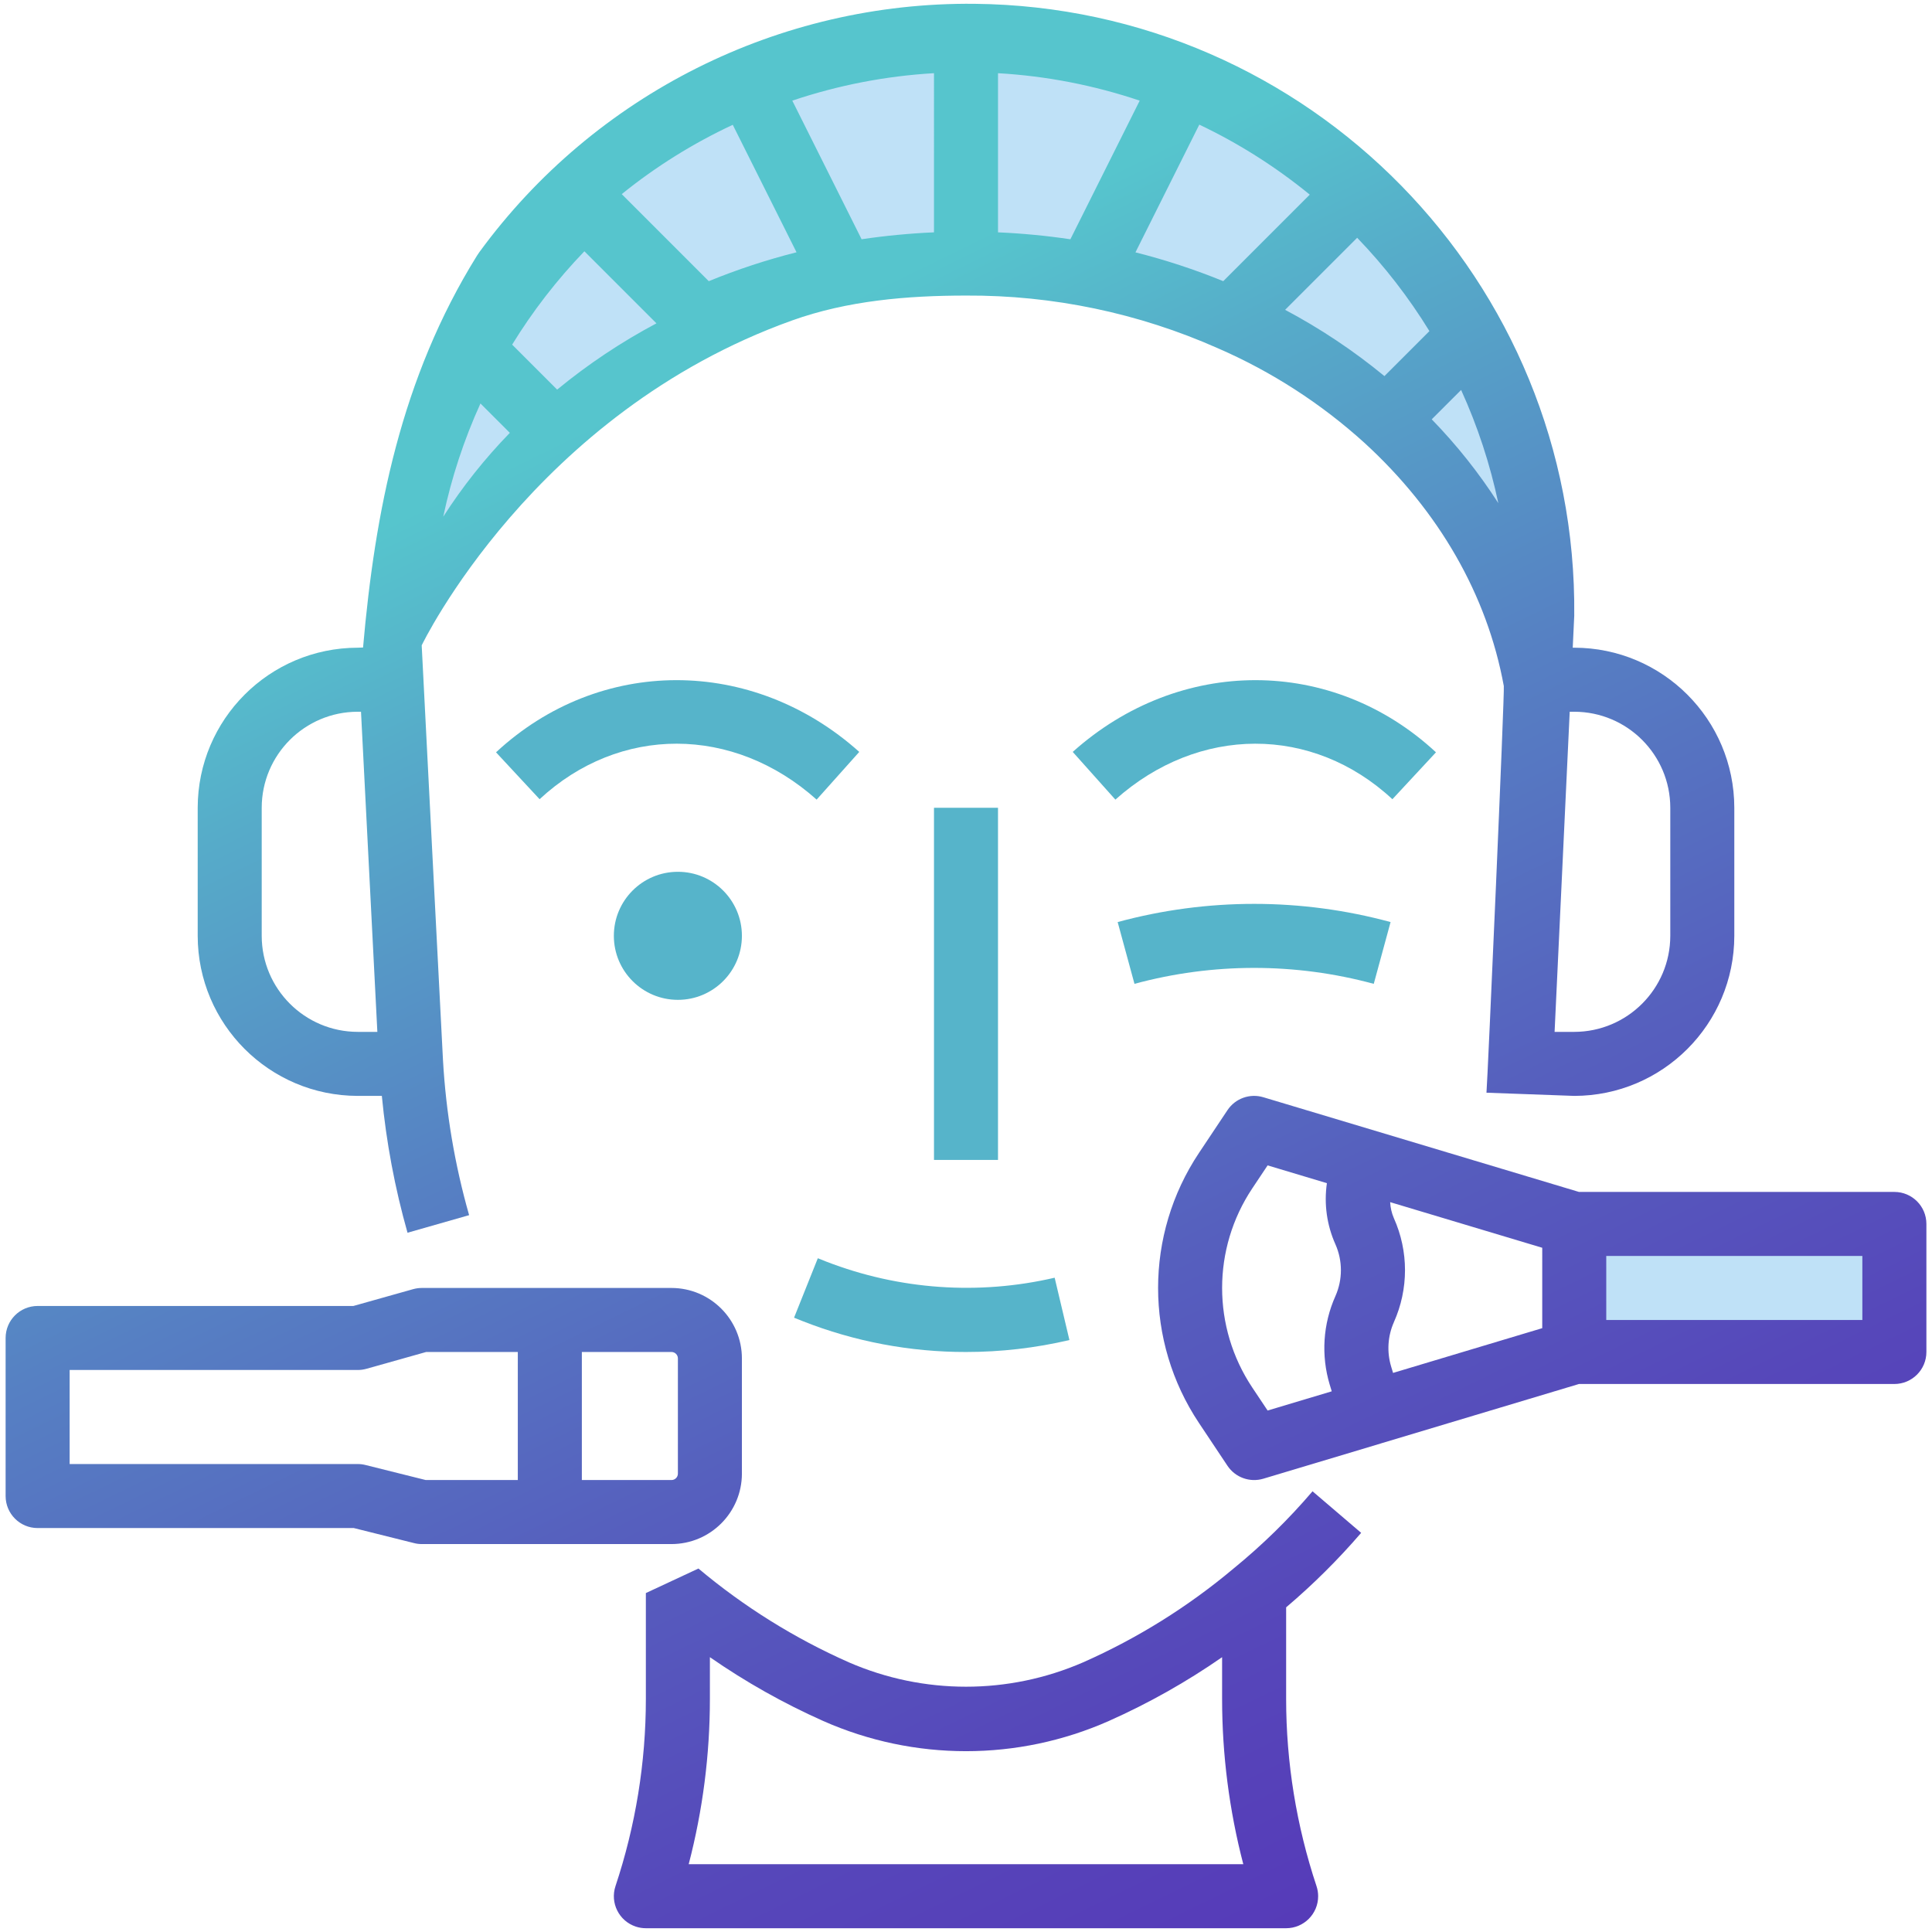 <?xml version="1.0" encoding="iso-8859-1"?>
<!-- Generator: Adobe Illustrator 24.1.1, SVG Export Plug-In . SVG Version: 6.00 Build 0)  -->
<svg version="1.1" id="Capa_1" xmlns="http://www.w3.org/2000/svg" xmlns:xlink="http://www.w3.org/1999/xlink" x="0px" y="0px"
	 viewBox="2860.647 141 512 512" style="enable-background:new 2860.647 141 512 512;" xml:space="preserve">
<g>
	<polygon style="fill:#BFE1F7;" points="3278.1,465.921 3362.024,465.921 3362.024,496.048 3279.176,496.048 	"/>
	<path style="fill:#BFE1F7;" d="M2973.246,295.203c0,0,79.621-148.482,253.925-44.473l40.169,56.667
		c0,0,2.869-79.621-50.928-124.093c-53.798-44.473-147.764-44.473-205.148,10.76
		C2953.879,249.295,2973.246,295.203,2973.246,295.203z"/>
	<path style="fill:#56B4CA;" d="M3224.708,401.73l4.457-16.373c-23.683-6.427-48.648-6.427-72.326,0l4.456,16.373
		C3182.058,396.096,3203.945,396.096,3224.708,401.73L3224.708,401.73z M3224.708,401.73"/>
	<path style="fill:#56B4CA;" d="M3077.38,474.445l-6.299,15.757l2.237,0.898c13.801,5.431,28.498,8.212,43.33,8.192
		c9.229,0.004,18.423-1.059,27.409-3.165l-3.913-16.519c-20.149,4.686-41.239,3.195-60.528-4.27L3077.38,474.445z M3077.38,474.445"
		/>
	<path style="fill:#56B4CA;" d="M3241.195,340.371c-27.407-25.452-67.896-25.504-96.263-0.109l11.3,12.644
		c22.064-19.709,52.249-19.767,73.415-0.104L3241.195,340.371z M3241.195,340.371"/>
	<path style="fill:#56B4CA;" d="M2992.099,340.371l11.548,12.426c21.163-19.652,51.346-19.611,73.415,0.109l11.3-12.644
		C3059.979,314.867,3019.497,314.919,2992.099,340.371L2992.099,340.371z M2992.099,340.371"/>
	<rect x="3108.164" y="355.07" style="fill:#56B4CA;" width="16.964" height="93.322"/>
	<path style="fill:#56B4CA;" d="M3057.26,389.004c0,9.37-7.596,16.966-16.964,16.966c-9.375,0-16.971-7.596-16.971-16.966
		c0-9.374,7.595-16.97,16.971-16.97C3049.664,372.034,3057.26,379.63,3057.26,389.004L3057.26,389.004z M3057.26,389.004"/>
	<linearGradient id="SVGID_1_" gradientUnits="userSpaceOnUse" x1="3201.714" y1="759.087" x2="2967.156" y2="278.136">
		<stop  offset="0.006" style="stop-color:#5633B7"/>
		<stop  offset="0.147" style="stop-color:#5638B8"/>
		<stop  offset="0.317" style="stop-color:#5647BA"/>
		<stop  offset="0.501" style="stop-color:#565FBE"/>
		<stop  offset="0.695" style="stop-color:#5680C3"/>
		<stop  offset="0.895" style="stop-color:#56ABC9"/>
		<stop  offset="1" style="stop-color:#56C5CD"/>
	</linearGradient>
	<path style="fill:url(#SVGID_1_);" d="M3187.552,556.676c-12.057,10.127-25.484,18.5-39.886,24.871
		c-19.787,8.597-42.25,8.597-62.037,0c-14.402-6.371-27.83-14.744-39.886-24.871l-13.935,6.5v28.078
		c-0.005,16.855-2.729,33.602-8.051,49.592c-1.474,4.451,0.939,9.249,5.384,10.723c0.862,0.285,1.764,0.43,2.667,0.43h169.679
		c4.684,0,8.483-3.797,8.483-8.483c0-0.907-0.146-1.81-0.432-2.671c-5.322-15.991-8.046-32.737-8.051-49.592v-24.29
		c7.128-6.05,13.779-12.649,19.881-19.741l-12.887-11.014C3202.135,543.648,3195.126,550.496,3187.552,556.676z M3043.159,635.03
		c3.726-14.293,5.614-29.001,5.618-43.776v-11.087c9.448,6.562,19.497,12.223,30.013,16.903c24.108,10.682,51.61,10.682,75.725,0
		c10.506-4.68,20.554-10.335,30.002-16.898v11.082c0.004,14.775,1.893,29.483,5.618,43.776H3043.159z"/>
	<linearGradient id="SVGID_2_" gradientUnits="userSpaceOnUse" x1="3366.195" y1="678.871" x2="3131.637" y2="197.919">
		<stop  offset="0.006" style="stop-color:#5633B7"/>
		<stop  offset="0.147" style="stop-color:#5638B8"/>
		<stop  offset="0.317" style="stop-color:#5647BA"/>
		<stop  offset="0.501" style="stop-color:#565FBE"/>
		<stop  offset="0.695" style="stop-color:#5680C3"/>
		<stop  offset="0.895" style="stop-color:#56ABC9"/>
		<stop  offset="1" style="stop-color:#56C5CD"/>
	</linearGradient>
	<path style="fill:url(#SVGID_2_);" d="M3362.678,456.874h-83.589l-83.647-25.094c-3.574-1.074-7.43,0.316-9.499,3.419
		l-7.554,11.336c-14.449,21.67-14.449,49.909,0,71.578l7.554,11.337c2.069,3.101,5.925,4.492,9.499,3.424l31.134-9.339l0.015-0.009
		l52.498-15.752h83.589c4.684,0,8.483-3.797,8.483-8.481v-33.935C3371.161,460.671,3367.362,456.874,3362.678,456.874z
		 M3214.561,484.448c-3.32,7.398-3.855,15.745-1.521,23.512l0.534,1.753l-16.995,5.095l-4.073-6.107
		c-10.65-15.973-10.65-36.783,0-52.756l4.073-6.107l15.709,4.716c-0.799,5.514-0.011,11.144,2.272,16.228
		C3216.48,475.135,3216.48,480.095,3214.561,484.448z M3269.356,492.978l-39.532,11.859l-0.53-1.748
		c-1.146-3.86-0.887-8.001,0.742-11.684v-0.011c3.933-8.767,3.933-18.801,0-27.569c-0.58-1.343-0.912-2.78-0.985-4.243
		l40.305,12.089V492.978z M3354.19,490.809h-67.869v-16.971h67.869V490.809z"/>
	<linearGradient id="SVGID_3_" gradientUnits="userSpaceOnUse" x1="3101.16" y1="808.127" x2="2866.602" y2="327.175">
		<stop  offset="0.006" style="stop-color:#5633B7"/>
		<stop  offset="0.147" style="stop-color:#5638B8"/>
		<stop  offset="0.317" style="stop-color:#5647BA"/>
		<stop  offset="0.501" style="stop-color:#565FBE"/>
		<stop  offset="0.695" style="stop-color:#5680C3"/>
		<stop  offset="0.895" style="stop-color:#56ABC9"/>
		<stop  offset="1" style="stop-color:#56C5CD"/>
	</linearGradient>
	<path style="fill:url(#SVGID_3_);" d="M3057.26,531.529v-30.542c-0.016-10.304-8.363-18.651-18.661-18.662h-66.178
		c-0.773,0-1.546,0.109-2.292,0.316l-15.839,4.457h-83.672c-4.684,0-8.483,3.797-8.483,8.483v41.888
		c0,4.684,3.799,8.482,8.483,8.482h83.797l15.952,3.984c0.675,0.177,1.366,0.26,2.055,0.26h66.178
		C3048.896,550.18,3057.244,541.833,3057.26,531.529z M2997.872,533.225h-24.404l-15.958-3.984c-0.669-0.171-1.36-0.259-2.054-0.254
		h-76.352v-24.924h76.352c0.778,0,1.546-0.109,2.292-0.316l15.839-4.456h24.285V533.225z M3014.843,499.291h23.755
		c0.935,0,1.698,0.762,1.698,1.696v30.542c0,0.939-0.762,1.696-1.698,1.696h-23.755V499.291z"/>
	<linearGradient id="SVGID_4_" gradientUnits="userSpaceOnUse" x1="3285.486" y1="718.232" x2="3050.928" y2="237.281">
		<stop  offset="0.006" style="stop-color:#5633B7"/>
		<stop  offset="0.147" style="stop-color:#5638B8"/>
		<stop  offset="0.317" style="stop-color:#5647BA"/>
		<stop  offset="0.501" style="stop-color:#565FBE"/>
		<stop  offset="0.695" style="stop-color:#5680C3"/>
		<stop  offset="0.895" style="stop-color:#56ABC9"/>
		<stop  offset="1" style="stop-color:#56C5CD"/>
	</linearGradient>
	<path style="fill:url(#SVGID_4_);" d="M3277.838,312.647h-0.4l0.4-8.481c0.898-88.663-70.25-161.264-158.913-162.157
		c-51.815-0.528-100.682,23.99-131.242,65.807c-0.218,0.299-0.427,0.607-0.622,0.922c-20.15,32.406-27.05,67.844-30.202,103.858
		l-1.403,0.052c-23.419,0.032-42.391,19.004-42.418,42.423v33.934c0.027,23.414,18.999,42.391,42.418,42.418h6.382
		c1.172,12.269,3.449,24.404,6.805,36.265l16.323-4.659c-3.814-13.406-6.139-27.196-6.926-41.115
		c-0.042-0.353-5.639-109.892-5.639-109.892s29.522-61.526,98.182-86.105c14.678-5.254,30.475-6.58,46.065-6.589
		c22.989-0.125,45.738,4.633,66.744,13.96c14.256,6.194,27.403,14.688,38.915,25.131c19.724,18.085,32.461,40.295,36.865,64.384
		c0.255,1.271-4.326,105.083-4.595,107.775l23.262,0.846c23.419-0.027,42.391-19.004,42.418-42.418V355.07
		C3320.229,331.651,3301.257,312.679,3277.838,312.647z M2955.456,414.457c-14.049-0.021-25.438-11.403-25.452-25.454V355.07
		c0.015-14.054,11.403-25.438,25.452-25.452h0.861l4.333,84.84H2955.456z M2978.111,277.926c2.185-10.329,5.489-20.393,9.863-30.001
		l7.787,7.782C2989.146,262.503,2983.232,269.948,2978.111,277.926z M3008.295,244.252l-11.923-11.923
		c5.468-8.913,11.891-17.203,19.144-24.736l19.097,19.097C3025.275,231.65,3016.46,237.533,3008.295,244.252z M3048.477,215.516
		l-23.065-23.071c9.027-7.294,18.91-13.462,29.426-18.371l16.898,33.785C3063.813,209.857,3056.035,212.415,3048.477,215.516z
		 M3108.164,202.572c-6.423,0.28-12.83,0.893-19.185,1.832l-18.365-36.731c12.135-4.088,24.762-6.537,37.55-7.278V202.572z
		 M3125.13,202.572v-42.173c12.789,0.737,25.416,3.186,37.551,7.274l-18.371,36.736
		C3137.954,203.465,3131.553,202.853,3125.13,202.572z M3161.554,207.876l16.919-33.847c10.47,4.98,20.301,11.212,29.276,18.553
		l-22.926,22.932C3177.254,212.425,3169.476,209.872,3161.554,207.876z M3227.535,240.669c-8.165-6.719-16.98-12.601-26.318-17.562
		l19.097-19.097c7.253,7.533,13.676,15.823,19.144,24.736L3227.535,240.669z M3240.07,252.124l7.787-7.782
		c4.374,9.608,7.678,19.672,9.863,30.001C3252.599,266.365,3246.684,258.92,3240.07,252.124z M3303.291,389.004
		c-0.014,14.05-11.403,25.432-25.452,25.454h-5.209l4.006-84.84h1.203c14.049,0.015,25.438,11.403,25.452,25.452V389.004z"/>
</g>
</svg>
